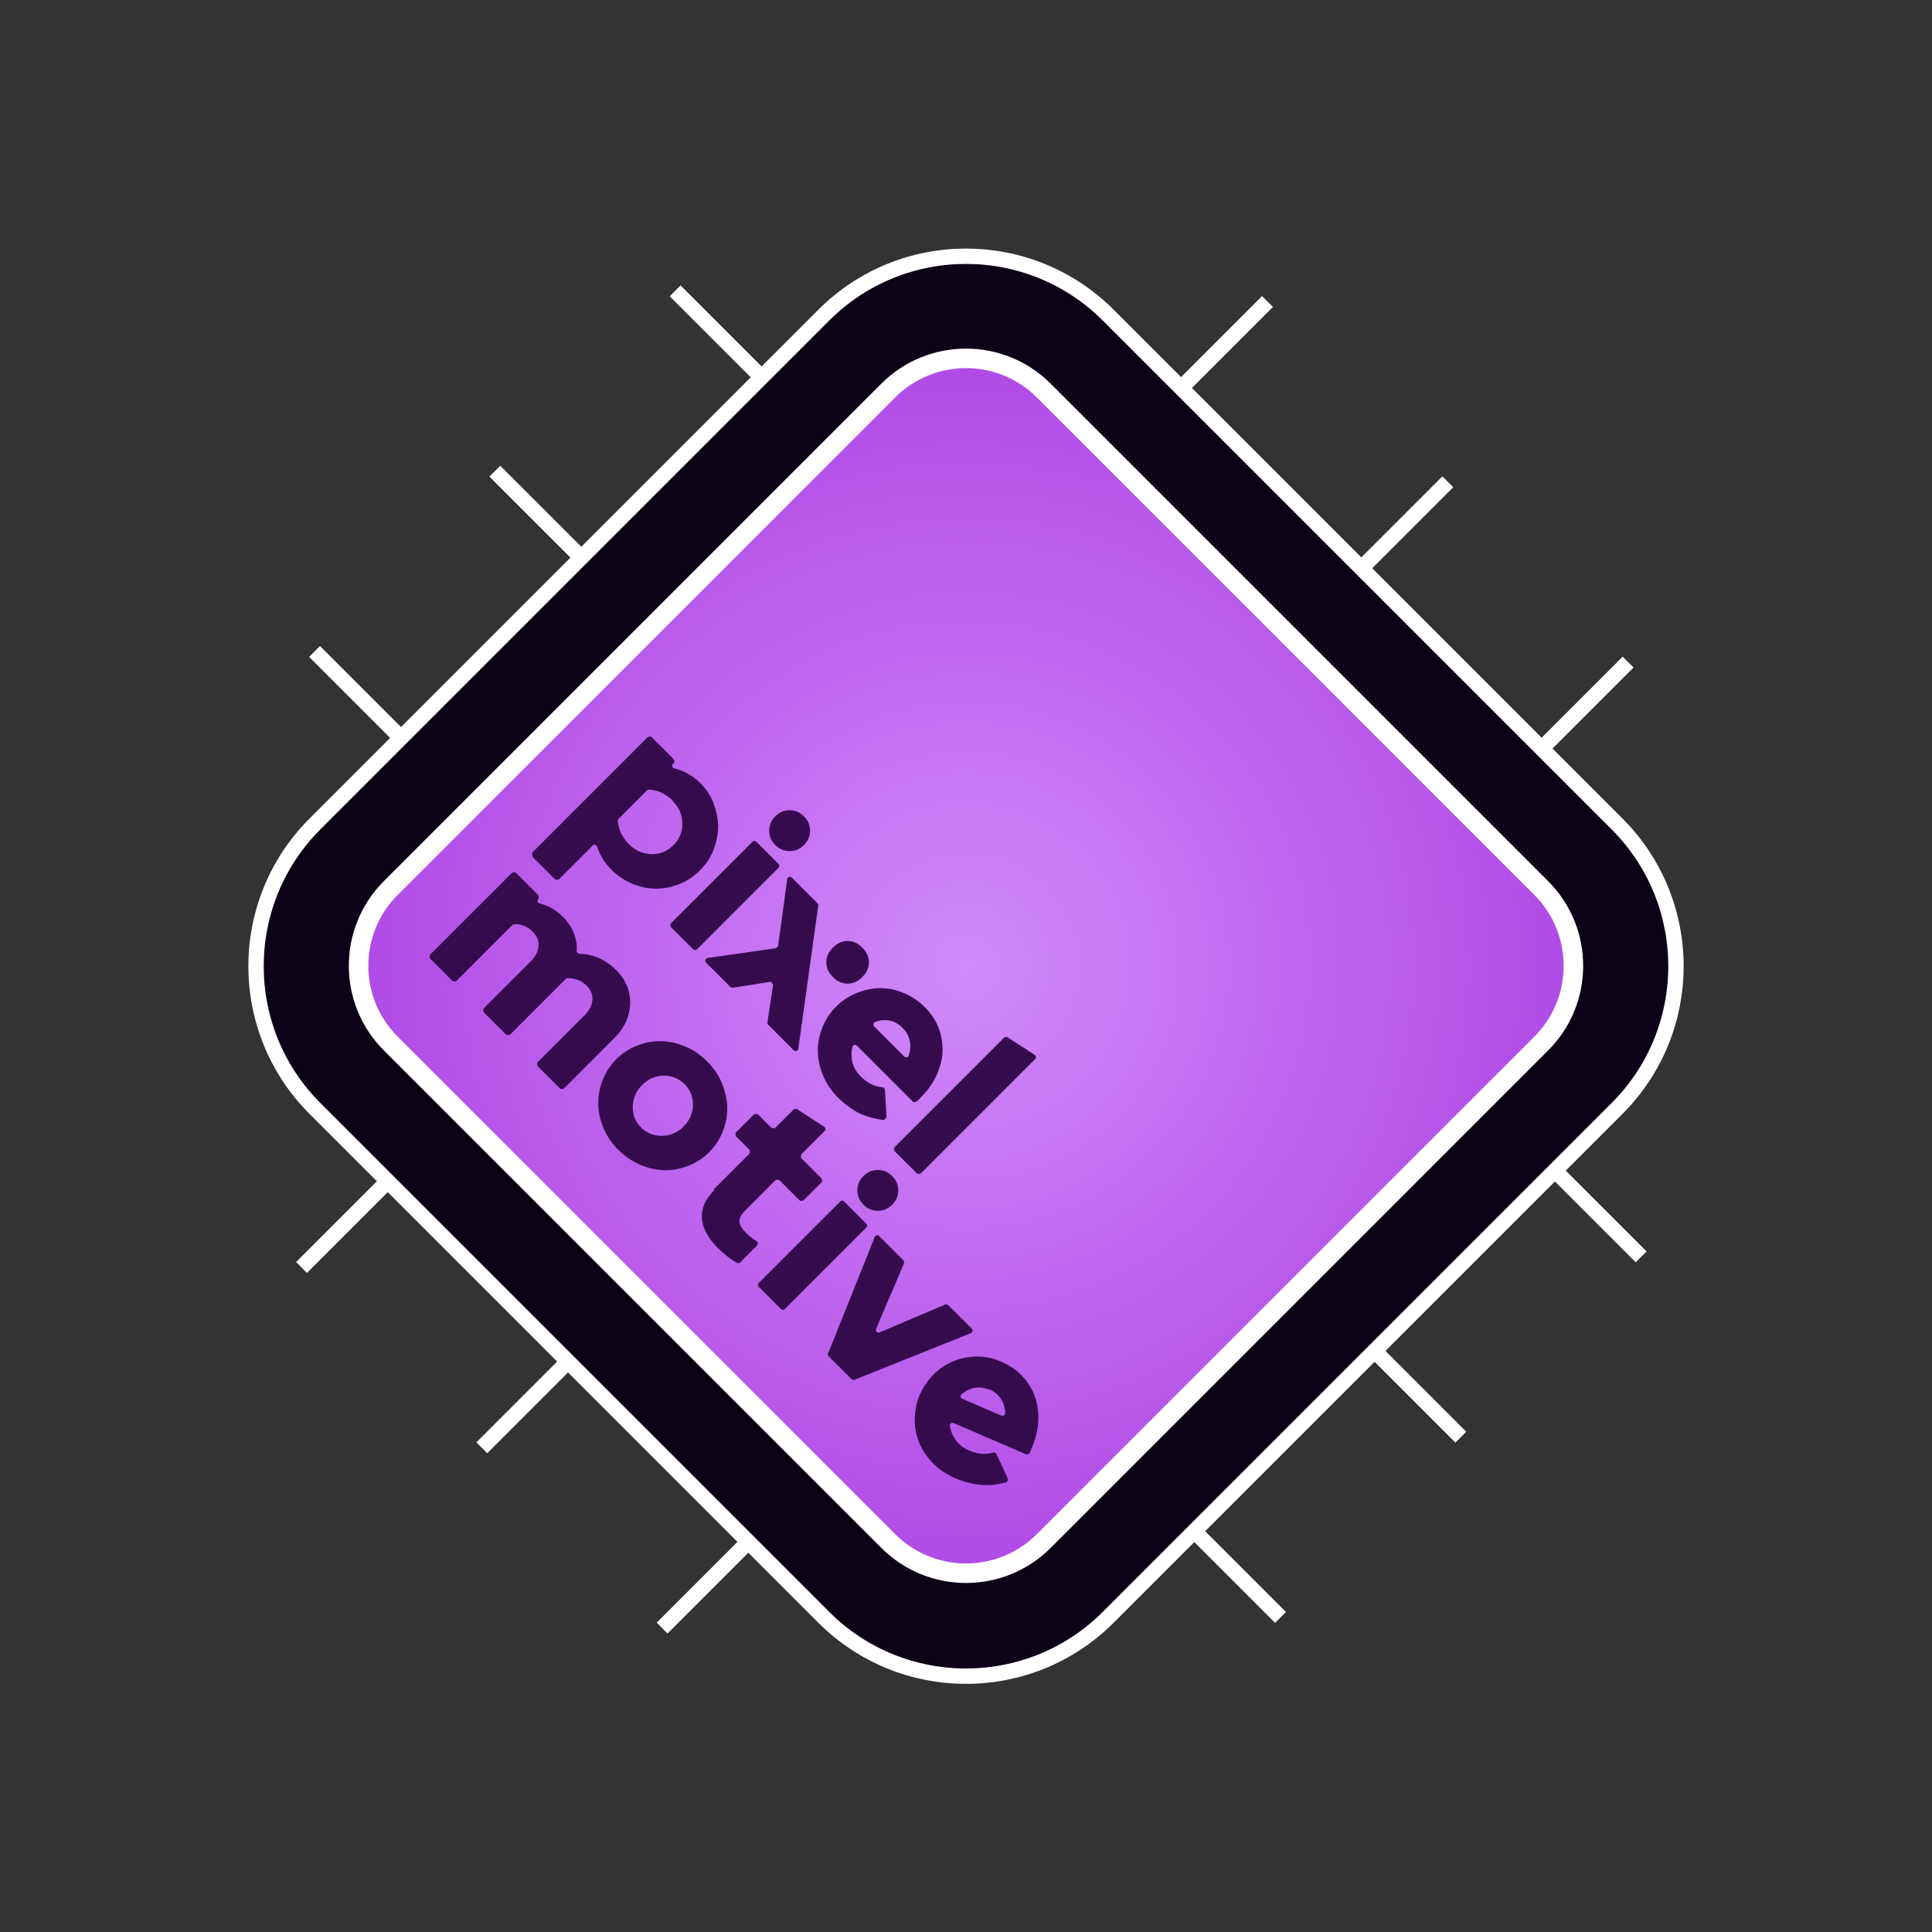 <svg xmlns="http://www.w3.org/2000/svg" width="198" height="198" viewBox="0 0 198 198" fill="none"><rect x="0" y="0" width="198" height="198" fill="#333333" stroke="none"/><g clip-path="url(#clip0_107_17)"><path d="M165.72 84.44L113.582 32.302C105.529 24.248 92.472 24.248 84.418 32.302L32.28 84.44C24.227 92.493 24.227 105.55 32.28 113.603L84.418 165.742C92.472 173.795 105.529 173.795 113.582 165.742L165.72 113.603C173.773 105.55 173.773 92.493 165.72 84.44Z" fill="#0C0318"></path><path d="M59.574 57.146L50.713 48.286M78.051 38.669L69.191 29.809M41.095 75.625L32.235 66.764M139.517 58.238L148.378 49.377M157.995 76.715L166.855 67.854M121.04 39.76L129.9 30.9M49.377 148.378L58.237 139.517M67.855 166.856L76.715 157.995M30.899 129.9L39.76 121.04M149.714 147.287L140.853 138.426M168.191 128.809L159.33 119.949M131.235 165.765L122.375 156.905M165.72 84.44L113.582 32.302C105.529 24.248 92.472 24.248 84.418 32.302L32.28 84.44C24.227 92.493 24.227 105.55 32.28 113.603L84.418 165.742C92.472 173.795 105.529 173.795 113.582 165.742L165.72 113.603C173.773 105.55 173.773 92.493 165.72 84.44Z" stroke="white" stroke-width="1.574" stroke-miterlimit="10"></path><mask id="path-3-outside-1_107_17" maskUnits="userSpaceOnUse" x="30.41" y="30.644" width="137.179" height="137.179" fill="black"><rect fill="white" x="30.41" y="30.644" width="137.179" height="137.179"></rect><path d="M157.95 91.008L106.97 40.028C102.568 35.626 95.431 35.626 91.03 40.028L40.049 91.008C35.648 95.41 35.648 102.547 40.049 106.948L91.03 157.929C95.431 162.33 102.568 162.33 106.97 157.929L157.95 106.948C162.352 102.547 162.352 95.41 157.95 91.008Z"></path></mask><path d="M157.95 91.008L106.97 40.028C102.568 35.626 95.431 35.626 91.03 40.028L40.049 91.008C35.648 95.41 35.648 102.547 40.049 106.948L91.03 157.929C95.431 162.33 102.568 162.33 106.97 157.929L157.95 106.948C162.352 102.547 162.352 95.41 157.95 91.008Z" fill="url(#paint0_radial_107_17)"></path><path d="M157.95 91.008L106.97 40.028C102.568 35.626 95.431 35.626 91.03 40.028L40.049 91.008C35.648 95.41 35.648 102.547 40.049 106.948L91.03 157.929C95.431 162.33 102.568 162.33 106.97 157.929L157.95 106.948C162.352 102.547 162.352 95.41 157.95 91.008Z" stroke="white" stroke-width="2" stroke-miterlimit="10" mask="url(#path-3-outside-1_107_17)"></path><path d="M54.52 87.402L66.385 75.536C66.385 75.536 66.675 75.425 66.786 75.536L69.057 77.807C69.057 77.807 69.168 78.096 69.057 78.208L68.968 78.297C68.812 78.453 68.879 78.698 69.101 78.742C69.524 78.853 69.925 78.987 70.304 79.187C70.838 79.454 71.305 79.788 71.751 80.234C72.374 80.857 72.841 81.547 73.131 82.326C73.42 83.105 73.598 83.907 73.598 84.708C73.598 85.51 73.42 86.311 73.131 87.09C72.841 87.87 72.352 88.582 71.728 89.205C71.105 89.829 70.393 90.318 69.613 90.608C68.812 90.919 68.033 91.075 67.231 91.075C66.43 91.075 65.629 90.897 64.827 90.586C64.048 90.252 63.313 89.784 62.69 89.161C62.289 88.76 61.933 88.315 61.666 87.825C61.465 87.491 61.31 87.113 61.176 86.757C61.109 86.556 60.887 86.512 60.731 86.667L57.28 90.118C57.28 90.118 56.991 90.229 56.879 90.118L54.586 87.825C54.586 87.825 54.475 87.536 54.586 87.424L54.52 87.402ZM68.946 82.059C68.567 81.681 68.166 81.413 67.743 81.213C67.343 81.035 66.942 80.946 66.519 80.924C66.43 80.924 66.363 80.946 66.296 81.013L63.402 83.907C63.402 83.907 63.313 84.04 63.313 84.129C63.358 84.53 63.447 84.931 63.625 85.332C63.825 85.755 64.115 86.178 64.471 86.534C65.117 87.179 65.896 87.513 66.764 87.536C67.632 87.558 68.389 87.246 69.012 86.623C69.636 85.999 69.947 85.243 69.925 84.374C69.903 83.506 69.591 82.749 68.946 82.104L68.946 82.059Z" fill="#350B4D"></path><path d="M79.454 86.6C79.053 86.199 78.83 85.71 78.83 85.131C78.83 84.552 79.031 84.085 79.454 83.662C79.877 83.239 80.344 83.038 80.923 83.038C81.502 83.038 81.969 83.239 82.392 83.662C82.815 84.085 83.016 84.552 83.016 85.131C83.016 85.71 82.815 86.177 82.392 86.6C81.969 87.023 81.502 87.223 80.923 87.223C80.344 87.223 79.854 87.001 79.454 86.6Z" fill="#350B4D"></path><path d="M79.787 88.537L77.516 86.266C77.406 86.156 77.226 86.156 77.116 86.266L68.767 94.615C68.657 94.725 68.657 94.905 68.767 95.016L71.038 97.286C71.149 97.397 71.328 97.397 71.439 97.286L79.787 88.938C79.898 88.827 79.898 88.648 79.787 88.537Z" fill="#350B4D"></path><path d="M72.508 98.177L79.52 97.175C79.52 97.175 79.721 97.063 79.743 96.952L80.678 90.095C80.723 89.873 80.99 89.784 81.146 89.939L83.773 92.566C83.773 92.566 83.862 92.7 83.862 92.789L81.814 107.482C81.769 107.705 81.502 107.794 81.346 107.638L78.719 105.011C78.719 105.011 78.63 104.877 78.652 104.766L79.231 100.937C79.231 100.937 79.097 100.581 78.919 100.625L75.113 101.226C75.113 101.226 74.934 101.226 74.868 101.16L72.352 98.644C72.196 98.488 72.285 98.221 72.508 98.177Z" fill="#350B4D"></path><path d="M90.83 114.494C90.83 114.494 90.696 114.806 90.54 114.784C89.672 114.672 88.871 114.45 88.158 114.138C87.379 113.76 86.622 113.225 85.888 112.491C85.22 111.823 84.708 111.088 84.374 110.265C84.018 109.463 83.84 108.617 83.817 107.793C83.795 106.97 83.951 106.146 84.263 105.345C84.574 104.543 85.042 103.809 85.665 103.185C86.288 102.562 87.001 102.072 87.802 101.76C88.604 101.449 89.405 101.271 90.207 101.271C91.008 101.271 91.832 101.426 92.611 101.76C93.39 102.094 94.125 102.562 94.77 103.207C95.416 103.853 95.883 104.543 96.195 105.345C96.484 106.124 96.618 106.925 96.596 107.749C96.573 108.573 96.351 109.374 95.995 110.176C95.616 110.999 95.104 111.734 94.414 112.424L93.947 112.891C93.947 112.891 93.657 113.003 93.546 112.891L87.825 107.17C87.669 107.014 87.424 107.081 87.357 107.281C87.246 107.749 87.246 108.194 87.312 108.662C87.424 109.307 87.758 109.864 88.248 110.354C88.604 110.71 89.004 110.977 89.427 111.177C89.761 111.333 90.095 111.4 90.429 111.422C90.563 111.422 90.674 111.533 90.696 111.689L90.852 114.472L90.83 114.494ZM92.499 105.345C92.054 104.899 91.564 104.632 91.008 104.565C90.563 104.521 90.118 104.565 89.672 104.744C89.494 104.833 89.45 105.055 89.583 105.189L92.678 108.283C92.811 108.417 93.078 108.372 93.123 108.194C93.279 107.771 93.323 107.326 93.279 106.881C93.19 106.302 92.945 105.79 92.522 105.367L92.499 105.345Z" fill="#350B4D"></path><path d="M106.102 108.528L94.37 120.26C94.37 120.26 94.081 120.371 93.969 120.26L91.676 117.967C91.676 117.967 91.565 117.678 91.676 117.566L102.919 106.324C102.919 106.324 103.163 106.213 103.252 106.302L106.035 108.105C106.169 108.194 106.213 108.417 106.102 108.528Z" fill="#350B4D"></path><path d="M52.472 89.449C52.472 89.449 52.761 89.338 52.873 89.449L55.166 91.742C55.166 91.742 55.277 92.032 55.166 92.143C55.01 92.299 55.077 92.544 55.299 92.588C55.656 92.677 56.012 92.811 56.346 92.967C56.836 93.234 57.281 93.546 57.681 93.946C58.216 94.481 58.594 95.082 58.861 95.75C59.062 96.306 59.151 96.885 59.106 97.464C59.084 97.62 59.24 97.731 59.396 97.753C60.019 97.753 60.642 97.887 61.243 98.132C61.934 98.421 62.579 98.844 63.136 99.401C64.138 100.402 64.605 101.538 64.583 102.851C64.538 104.143 64.026 105.322 63.002 106.346L57.793 111.556C57.793 111.556 57.503 111.667 57.392 111.556L55.099 109.263C55.099 109.263 54.988 108.973 55.099 108.862L59.93 104.031C60.398 103.564 60.665 103.029 60.709 102.495C60.754 101.961 60.553 101.449 60.13 101.026C59.841 100.736 59.485 100.514 59.151 100.402C58.817 100.291 58.505 100.247 58.149 100.247C58.06 100.247 58.015 100.291 57.949 100.358C57.882 100.425 57.815 100.491 57.77 100.536C57.681 100.625 57.57 100.736 57.481 100.825L52.272 106.035C52.272 106.035 51.982 106.146 51.871 106.035L49.578 103.742C49.578 103.742 49.467 103.452 49.578 103.341L54.409 98.51C54.876 98.043 55.144 97.508 55.188 96.974C55.233 96.44 55.032 95.928 54.609 95.505C54.32 95.215 54.008 94.993 53.652 94.859C53.34 94.726 53.029 94.681 52.672 94.726C52.606 94.748 52.539 94.77 52.494 94.815L46.773 100.536C46.773 100.536 46.484 100.647 46.372 100.536L44.079 98.243C44.079 98.243 43.968 97.954 44.079 97.842L52.472 89.449Z" fill="#350B4D"></path><path d="M63.157 108.551C63.781 107.928 64.515 107.46 65.317 107.149C66.118 106.837 66.942 106.681 67.766 106.703C68.589 106.726 69.435 106.904 70.237 107.26C71.061 107.594 71.795 108.106 72.463 108.774C73.131 109.442 73.643 110.176 73.977 111C74.311 111.824 74.511 112.647 74.533 113.471C74.556 114.295 74.4 115.118 74.088 115.92C73.776 116.721 73.309 117.456 72.686 118.079C72.062 118.703 71.328 119.17 70.526 119.482C69.725 119.793 68.901 119.949 68.077 119.927C67.254 119.905 66.408 119.727 65.606 119.371C64.805 119.014 64.048 118.525 63.38 117.857C62.712 117.189 62.2 116.454 61.866 115.63C61.51 114.829 61.332 113.983 61.31 113.159C61.287 112.336 61.443 111.512 61.755 110.71C62.067 109.909 62.534 109.174 63.157 108.551ZM65.762 115.608C66.274 116.12 66.987 116.387 67.721 116.41C68.612 116.41 69.391 116.12 70.037 115.475C70.682 114.829 71.038 114.028 71.016 113.115C71.016 112.402 70.704 111.69 70.237 111.178C69.614 110.555 68.879 110.221 68.011 110.243C67.165 110.243 66.43 110.577 65.807 111.2C65.183 111.824 64.872 112.536 64.849 113.404C64.827 114.272 65.139 115.029 65.784 115.63L65.762 115.608Z" fill="#350B4D"></path><path d="M73.132 121.907L76.805 118.234C76.805 118.234 76.916 117.945 76.805 117.833L75.425 116.453C75.425 116.453 75.313 116.164 75.425 116.053L77.272 114.205C77.272 114.205 77.562 114.093 77.673 114.205L79.053 115.585C79.053 115.585 79.343 115.696 79.454 115.585L81.347 113.693C81.347 113.693 81.591 113.581 81.68 113.67L84.463 115.474C84.597 115.563 84.641 115.785 84.53 115.897L82.126 118.301C82.126 118.301 82.014 118.59 82.126 118.702L84.196 120.772C84.196 120.772 84.307 121.062 84.196 121.173L82.348 123.021C82.348 123.021 82.059 123.132 81.948 123.021L79.877 120.95C79.877 120.95 79.588 120.839 79.476 120.95L76.338 124.089C75.959 124.468 75.759 124.846 75.781 125.18C75.803 125.514 76.004 125.892 76.449 126.338C76.649 126.538 76.85 126.738 77.094 126.894C77.206 127.006 77.384 127.095 77.54 127.206C77.673 127.295 77.718 127.518 77.606 127.629L75.848 129.388C75.848 129.388 75.647 129.499 75.536 129.432C75.247 129.276 74.935 129.054 74.601 128.809C74.178 128.475 73.844 128.185 73.599 127.941C72.553 126.894 71.996 125.848 71.93 124.846C71.863 123.844 72.286 122.887 73.198 121.974L73.132 121.907Z" fill="#350B4D"></path><path d="M88.492 123.466C88.091 123.066 87.869 122.576 87.869 121.997C87.869 121.418 88.069 120.951 88.492 120.528C88.915 120.105 89.383 119.904 89.961 119.904C90.54 119.904 91.008 120.105 91.431 120.528C91.854 120.951 92.054 121.418 92.054 121.997C92.054 122.576 91.854 123.043 91.431 123.466C91.008 123.889 90.54 124.09 89.961 124.09C89.383 124.09 88.893 123.867 88.492 123.466Z" fill="#350B4D"></path><path d="M88.782 125.403L86.511 123.133C86.4 123.022 86.221 123.022 86.11 123.133L77.762 131.481C77.651 131.592 77.651 131.771 77.762 131.882L80.033 134.152C80.143 134.263 80.323 134.263 80.433 134.152L88.782 125.804C88.892 125.693 88.892 125.514 88.782 125.403Z" fill="#350B4D"></path><path d="M84.863 138.717L89.649 126.762C89.738 126.584 89.961 126.539 90.095 126.673L92.588 129.166C92.588 129.166 92.699 129.366 92.655 129.455L89.783 136.201C89.694 136.424 89.916 136.646 90.139 136.557L96.885 133.685C96.885 133.685 97.107 133.685 97.174 133.752L99.6 136.179C99.734 136.312 99.69 136.535 99.511 136.624L87.557 141.41C87.557 141.41 87.334 141.41 87.267 141.343L84.907 138.984C84.907 138.984 84.796 138.783 84.841 138.694L84.863 138.717Z" fill="#350B4D"></path><path d="M103.252 151.54C103.318 151.696 103.229 151.874 103.096 151.918C102.25 152.141 101.426 152.252 100.647 152.185C99.779 152.119 98.866 151.918 97.909 151.495C97.04 151.117 96.284 150.627 95.66 150.004C95.037 149.38 94.547 148.668 94.236 147.911C93.901 147.132 93.723 146.33 93.746 145.462C93.768 144.594 93.901 143.748 94.258 142.947C94.614 142.145 95.104 141.433 95.705 140.832C96.306 140.231 97.018 139.785 97.775 139.474C98.532 139.162 99.334 139.028 100.179 139.028C101.025 139.028 101.871 139.206 102.695 139.585C103.519 139.963 104.209 140.431 104.788 141.054C105.367 141.678 105.79 142.368 106.057 143.125C106.324 143.882 106.457 144.727 106.413 145.618C106.368 146.508 106.146 147.399 105.79 148.289L105.522 148.913C105.522 148.913 105.3 149.135 105.166 149.046L97.731 145.841C97.552 145.752 97.308 145.907 97.352 146.13C97.419 146.598 97.575 147.02 97.842 147.421C98.176 147.978 98.688 148.401 99.356 148.668C99.823 148.868 100.291 148.98 100.758 149.002C101.114 149.002 101.471 148.957 101.782 148.868C101.916 148.824 102.072 148.891 102.116 149.024L103.296 151.54L103.252 151.54ZM101.404 142.434C100.847 142.19 100.269 142.145 99.712 142.256C99.289 142.368 98.888 142.59 98.532 142.902C98.398 143.036 98.421 143.28 98.621 143.347L102.628 145.084C102.806 145.173 103.007 145.017 103.029 144.817C103.007 144.349 102.895 143.926 102.673 143.525C102.383 143.013 101.96 142.635 101.404 142.39L101.404 142.434Z" fill="#350B4D"></path><path d="M88.469 97.22L88.269 97.02C87.494 96.245 86.239 96.245 85.464 97.02L85.264 97.22C84.489 97.995 84.489 99.25 85.264 100.025L85.464 100.225C86.239 101 87.494 101 88.269 100.225L88.469 100.025C89.244 99.25 89.244 97.995 88.469 97.22Z" fill="#350B4D"></path></g><defs><radialGradient id="paint0_radial_107_17" cx="0" cy="0" r="1" gradientUnits="userSpaceOnUse" gradientTransform="translate(99 98.978) rotate(45) scale(100.558)"><stop stop-color="#D28AFA"></stop><stop offset="0.67" stop-color="#AC44E4"></stop></radialGradient><clipPath id="clip0_107_17"><rect width="140.007" height="140.007" fill="white" transform="translate(99) rotate(45)"></rect></clipPath></defs></svg>